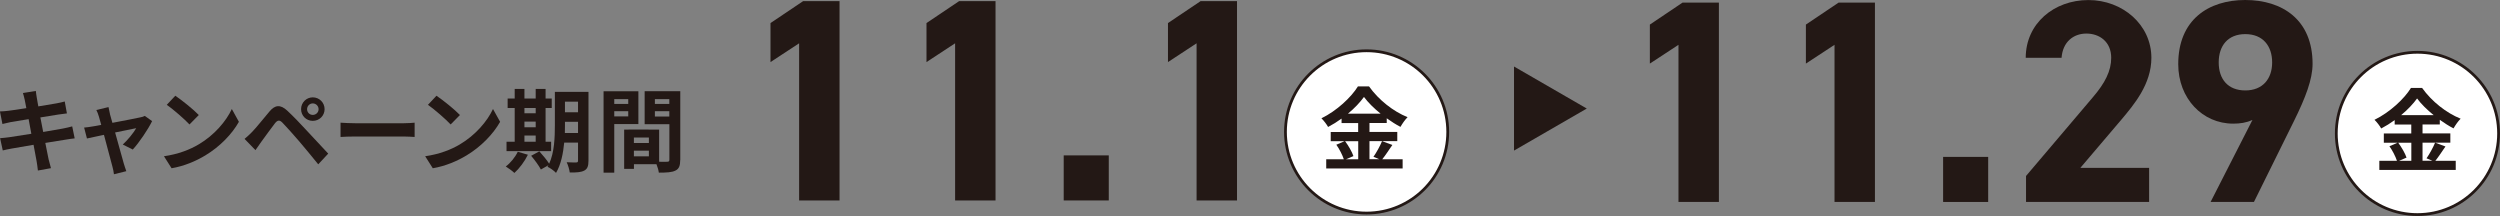 <?xml version="1.0" encoding="UTF-8"?>
<svg id="_レイヤー_2" data-name="レイヤー 2" xmlns="http://www.w3.org/2000/svg" viewBox="0 0 495.39 42.8">
  <rect x="0" y="0" width="495.39" height="42.8" fill="#808080" stroke="none"/>
  <defs>
    <style>
      .cls-1 {
        fill: #231815;
      }

      .cls-2 {
        fill: #fff;
        stroke: #231815;
        stroke-miterlimit: 10;
        stroke-width: .55px;
      }
    </style>
  </defs>
  <g id="_写真" data-name="写真">
    <g>
      <g>
        <path class="cls-1" d="M166.36,39.72h-8.01V8.58l-5.67,3.72v-7.73l6.47-4.35h7.21v39.5Z"/>
        <path class="cls-1" d="M197.27,39.72h-8.01V8.58l-5.67,3.72v-7.73l6.47-4.35h7.21v39.5Z"/>
        <path class="cls-1" d="M219.71,39.72h-8.93v-8.93h8.93v8.93Z"/>
        <path class="cls-1" d="M245.13,39.72h-8.02V8.58l-5.67,3.72v-7.73l6.47-4.35h7.21v39.5Z"/>
      </g>
      <circle class="cls-2" cx="270.8" cy="26.14" r="16.08"/>
      <path class="cls-1" d="M275.9,28.73c-.68.98-1.38,2.08-2,2.83h4.04v1.82h-15.14v-1.82h3.49c-.27-.81-.86-2.01-1.49-2.88l1.63-.7h-2.74v-1.83h5.44v-1.77h-3.29v-.88c-.84.61-1.75,1.18-2.67,1.66-.27-.5-.86-1.27-1.32-1.72,3.04-1.48,5.91-4.17,7.23-6.32h2.2c1.93,2.7,4.81,4.96,7.64,6.1-.54.54-1.02,1.25-1.41,1.92-.89-.46-1.83-1.06-2.72-1.7v.93h-3.42v1.77h5.51v1.83h-5.51v3.58h1.95l-1.16-.48c.59-.84,1.31-2.15,1.7-3.1l2.04.75ZM266.54,27.98c.68.91,1.38,2.13,1.65,2.95l-1.47.63h2.42v-3.58h-2.6ZM273.57,22.52c-1.32-1.07-2.51-2.24-3.29-3.31-.77,1.07-1.88,2.24-3.17,3.31h6.46Z"/>
      <path class="cls-1" d="M300.01,29.84V13.18l14.42,8.33-14.42,8.33Z"/>
    </g>
    <g>
      <path class="cls-1" d="M4.56,18.43l2.54-.41c.05.36.11.97.2,1.4.04.25.14.85.29,1.66,1.53-.25,2.9-.47,3.55-.59.58-.11,1.26-.25,1.69-.38l.43,2.36c-.4.04-1.12.14-1.66.22-.74.13-2.11.34-3.6.58.18.9.36,1.89.56,2.88,1.62-.27,3.1-.52,3.91-.68.7-.14,1.37-.29,1.84-.43l.49,2.38c-.49.04-1.22.16-1.91.27-.86.14-2.32.38-3.91.63.29,1.48.54,2.68.65,3.24.13.54.31,1.19.47,1.76l-2.59.47c-.09-.67-.14-1.3-.25-1.82-.09-.52-.32-1.76-.61-3.28-1.84.31-3.53.59-4.3.74-.77.14-1.39.27-1.8.38L.02,27.38c.49-.02,1.3-.13,1.87-.2.83-.11,2.5-.38,4.32-.67-.18-.97-.38-1.98-.54-2.9-1.58.25-2.97.49-3.53.58-.58.13-1.04.22-1.66.38l-.49-2.49c.58-.02,1.12-.05,1.67-.13.63-.07,2.02-.27,3.56-.52-.14-.76-.27-1.35-.32-1.64-.11-.52-.23-.94-.36-1.37Z"/>
      <path class="cls-1" d="M21.78,22.59c.13.43.29,1.04.49,1.75,2.29-.43,4.81-.92,5.51-1.08.32-.05.67-.16.92-.29l1.44,1.03c-.76,1.58-2.58,4.29-3.83,5.63l-1.98-.99c.92-.83,2.18-2.36,2.66-3.24-.43.07-2.23.45-4.18.85.68,2.49,1.46,5.26,1.73,6.19.11.31.34,1.12.49,1.48l-2.45.61c-.05-.49-.18-1.08-.32-1.58-.27-.97-1.01-3.78-1.66-6.23-1.51.32-2.83.59-3.37.72l-.56-2.16c.58-.05,1.06-.11,1.66-.22.25-.04.9-.14,1.73-.31-.18-.7-.34-1.28-.47-1.67-.13-.47-.31-.9-.5-1.28l2.41-.58c.07.41.18.9.29,1.37Z"/>
      <path class="cls-1" d="M39.39,28.6c3.08-1.82,5.42-4.57,6.55-7l1.4,2.54c-1.37,2.43-3.76,4.92-6.66,6.66-1.82,1.1-4.14,2.11-6.68,2.54l-1.51-2.38c2.81-.4,5.15-1.31,6.9-2.36ZM39.39,22.79l-1.84,1.87c-.94-1.01-3.19-2.97-4.5-3.89l1.69-1.8c1.26.85,3.6,2.72,4.65,3.82Z"/>
      <path class="cls-1" d="M49.95,26.15c.81-.83,2.21-2.59,3.46-4.07,1.06-1.26,2.12-1.46,3.53-.14,1.21,1.13,2.59,2.57,3.67,3.75,1.21,1.28,3.04,3.28,4.43,4.75l-1.98,2.12c-1.21-1.49-2.74-3.35-3.8-4.59-1.04-1.24-2.65-2.99-3.29-3.66-.58-.58-.95-.54-1.48.11-.7.9-1.98,2.68-2.7,3.66-.41.58-.85,1.21-1.17,1.67l-2.16-2.23c.54-.43.94-.83,1.49-1.37ZM61.98,19.29c1.3,0,2.34,1.04,2.34,2.34s-1.04,2.32-2.34,2.32-2.32-1.03-2.32-2.32,1.03-2.34,2.32-2.34ZM61.98,22.77c.63,0,1.15-.5,1.15-1.13s-.52-1.15-1.15-1.15-1.13.52-1.13,1.15.5,1.13,1.13,1.13Z"/>
      <path class="cls-1" d="M70.38,24.42h9.67c.85,0,1.64-.07,2.11-.11v2.83c-.43-.02-1.35-.09-2.11-.09h-9.67c-1.03,0-2.23.04-2.9.09v-2.83c.65.05,1.96.11,2.9.11Z"/>
      <path class="cls-1" d="M91.14,28.6c3.08-1.82,5.42-4.57,6.55-7l1.41,2.54c-1.37,2.43-3.76,4.92-6.66,6.66-1.82,1.1-4.14,2.11-6.68,2.54l-1.51-2.38c2.81-.4,5.15-1.31,6.9-2.36ZM91.14,22.79l-1.84,1.87c-.94-1.01-3.19-2.97-4.5-3.89l1.69-1.8c1.26.85,3.6,2.72,4.65,3.82Z"/>
      <path class="cls-1" d="M104.6,30.67c-.63,1.31-1.69,2.72-2.67,3.6-.4-.38-1.22-.99-1.71-1.28.94-.7,1.87-1.84,2.38-2.92l2,.59ZM109.21,29.95h-8.84v-1.87h1.62v-6.68h-1.4v-1.87h1.4v-1.91h1.93v1.91h2.23v-1.91h1.96v1.91h1.22v1.87h-1.22v6.68h1.1v1.87ZM103.92,21.4v1.04h2.23v-1.04h-2.23ZM103.92,25.22h2.23v-1.13h-2.23v1.13ZM103.92,28.08h2.23v-1.22h-2.23v1.22ZM116.61,31.84c0,1.06-.2,1.62-.83,1.96s-1.55.4-2.88.38c-.07-.56-.34-1.49-.61-2.03.77.05,1.64.04,1.89.04.27,0,.36-.09.36-.38v-3.55h-2.74c-.2,2.12-.65,4.38-1.62,6-.34-.38-1.22-1.03-1.69-1.21.05-.11.13-.2.18-.31l-1.49.85c-.36-.7-1.22-1.89-1.93-2.72l1.62-.88c.65.72,1.49,1.71,1.95,2.45,1.04-2.25,1.13-5.29,1.13-7.63v-6.61h6.66v13.65ZM114.54,26.35v-2.21h-2.59v.67c0,.47,0,.99-.02,1.55h2.61ZM111.95,20.14v2.11h2.59v-2.11h-2.59Z"/>
      <path class="cls-1" d="M121.72,24.59v9.63h-2.12v-16.13h6.9v6.5h-4.77ZM121.72,19.64v.95h2.77v-.95h-2.77ZM124.49,23.06v-1.03h-2.77v1.03h2.77ZM134.79,31.68c0,1.15-.23,1.78-.95,2.12-.7.36-1.75.41-3.29.41-.05-.45-.25-1.12-.47-1.67h-4.46v.92h-1.94v-7.78h.88v-.02l6.05.02v6.37c.7.02,1.37.02,1.6,0,.32,0,.43-.11.43-.4v-7.04h-4.9v-6.54h7.06v13.59ZM128.58,27.25h-2.97v1.08h2.97v-1.08ZM128.58,30.98v-1.12h-2.97v1.12h2.97ZM129.77,19.64v.95h2.86v-.95h-2.86ZM132.63,23.09v-1.06h-2.86v1.06h2.86Z"/>
    </g>
    <g>
      <path class="cls-1" d="M340.61,40.02h-8.01V8.88l-5.67,3.72v-7.73l6.47-4.35h7.21v39.5Z"/>
      <path class="cls-1" d="M371.53,40.02h-8.01V8.88l-5.67,3.72v-7.73l6.47-4.35h7.21v39.5Z"/>
      <path class="cls-1" d="M393.97,40.02h-8.93v-8.93h8.93v8.93Z"/>
      <path class="cls-1" d="M425.86,40.02h-24.39v-5.15l13.22-15.57c2.46-2.86,3.66-5.27,3.66-7.84,0-3.21-2.35-4.81-4.92-4.81s-4.69,1.66-4.92,4.81h-7.1c0-6.81,5.61-11.45,12.42-11.45s12.48,4.92,12.48,11.45c0,5.21-3.44,9.27-5.95,12.25l-8.13,9.56h13.63v6.76Z"/>
      <path class="cls-1" d="M446.35,23.76c-1.26.57-2.46.74-3.84.74-6.07,0-10.88-4.98-10.88-11.79,0-8.76,5.95-12.71,13.28-12.71s13.34,3.89,13.34,12.65c0,3.09-1.43,6.76-3.66,11.28l-7.96,16.09h-8.59l8.3-16.26ZM444.92,6.76c-3.44,0-5.27,2.29-5.27,5.61s1.83,5.55,5.27,5.55,5.32-2.29,5.32-5.55-1.83-5.61-5.32-5.61Z"/>
    </g>
    <g>
      <circle class="cls-2" cx="479.03" cy="26.44" r="16.08"/>
      <path class="cls-1" d="M484.58,29.03c-.68.98-1.38,2.08-2,2.83h4.04v1.82h-15.14v-1.82h3.49c-.27-.81-.86-2.01-1.49-2.88l1.63-.7h-2.74v-1.83h5.44v-1.77h-3.29v-.88c-.84.61-1.75,1.18-2.67,1.66-.27-.5-.86-1.27-1.33-1.72,3.04-1.48,5.91-4.17,7.23-6.32h2.2c1.93,2.7,4.81,4.96,7.64,6.1-.54.54-1.02,1.25-1.41,1.92-.89-.46-1.83-1.06-2.72-1.7v.93h-3.42v1.77h5.51v1.83h-5.51v3.58h1.95l-1.16-.48c.59-.84,1.31-2.15,1.7-3.1l2.04.75ZM475.22,28.28c.68.91,1.38,2.13,1.65,2.95l-1.47.63h2.42v-3.58h-2.6ZM482.25,22.82c-1.32-1.07-2.51-2.24-3.29-3.31-.77,1.07-1.88,2.24-3.17,3.31h6.46Z"/>
    </g>
  </g>
</svg>